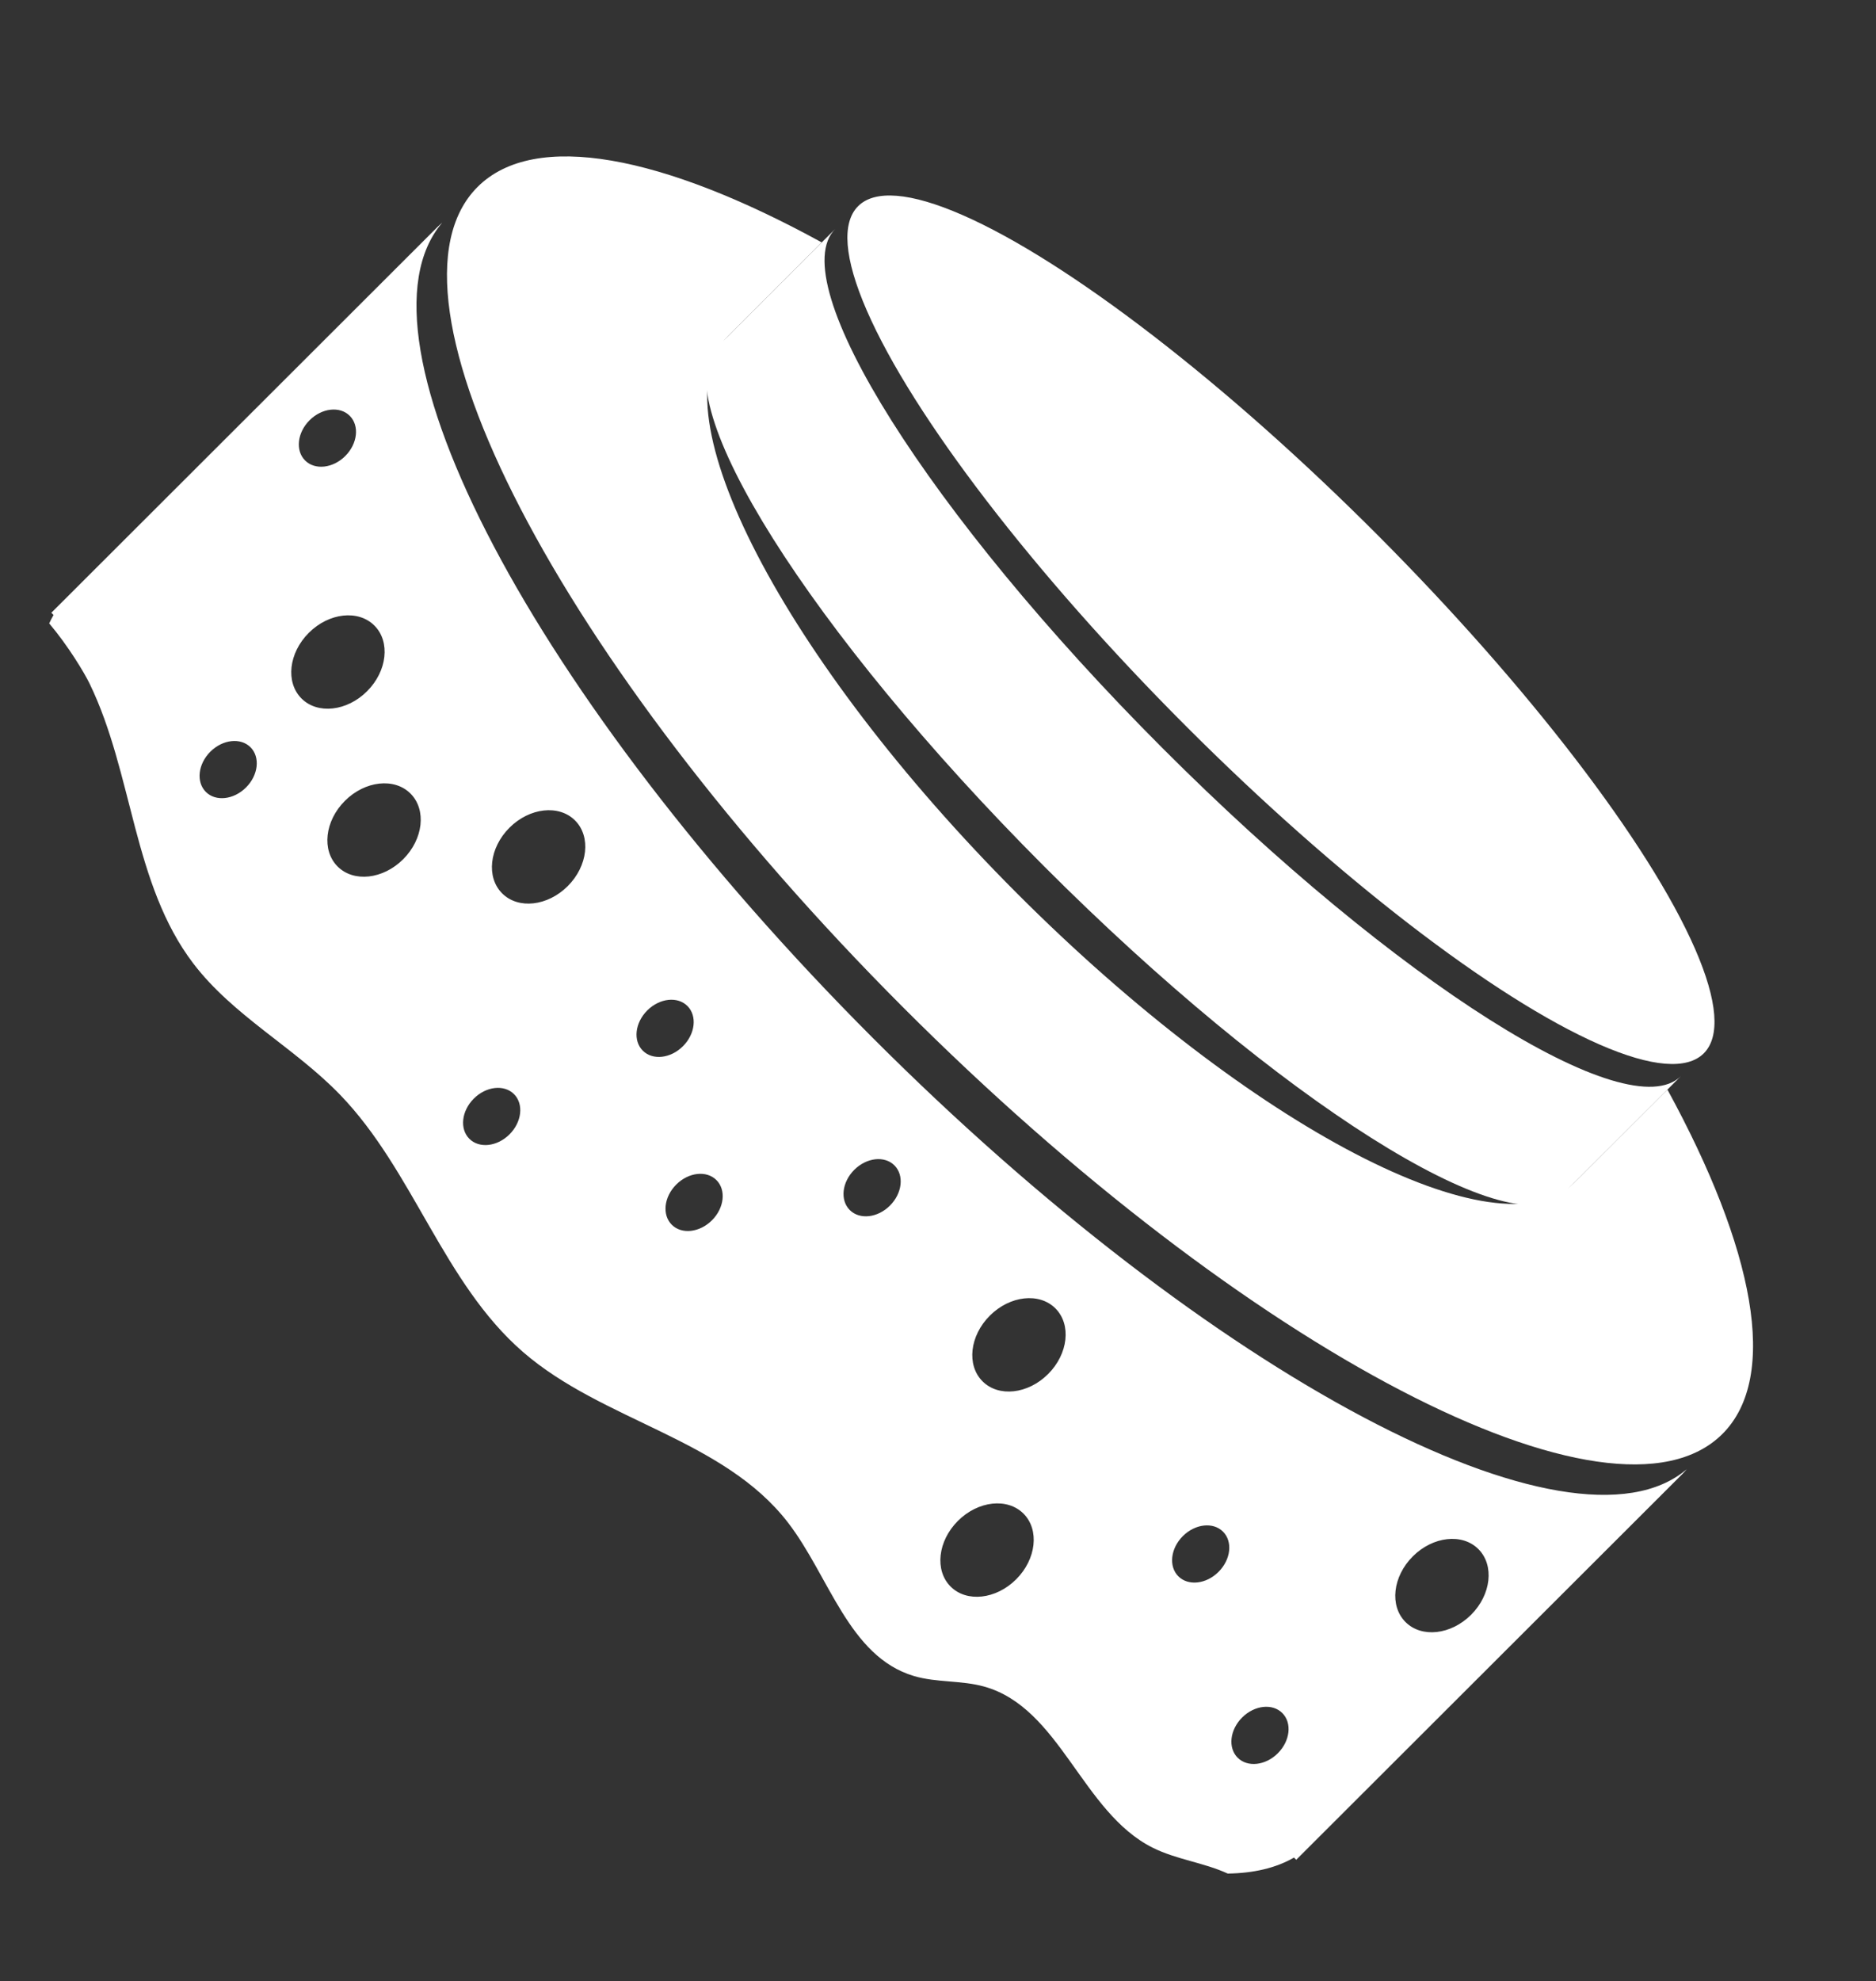 <svg viewBox="0 0 855.19 902.75" xmlns="http://www.w3.org/2000/svg" id="Layer_1"><rect x="0" y="0" width="855.19" height="902.75" fill="#333333" stroke="none"/><defs><style>.cls-1{fill:#fff;}</style></defs><path d="M768.9,669.53c-52.41,44.58-216.88-42.19-371.15-196.66C243.49,318.41,156.94,153.82,201.59,101.47c-.83.71-1.63,1.45-2.41,2.22L23.4,279.24l1.01,1.01c-.72,1.23-1.37,2.51-1.98,3.83,8.69,10.29,16.03,22.51,18.42,27.46,19.89,41.02,19.65,91.27,47.28,127.53,18.16,23.83,46.03,38.23,66.86,59.77,33.49,34.62,47.03,85.7,83.42,117.26,36.42,31.59,91.27,39.5,120.74,77.66,18.89,24.46,27.78,61.14,57.4,69.98,10.36,3.09,21.61,1.92,32.03,4.81,34.73,9.64,44.62,57.3,76.85,73.43,10.8,5.41,23.33,6.78,34.24,11.8,11.84-.17,22.01-2.54,30.21-7.29l1.01,1.01,175.79-175.55c.77-.77,1.52-1.58,2.22-2.41ZM139.07,209.83c-4.49-4.5-3.58-12.7,2.05-18.32,5.63-5.62,13.83-6.52,18.32-2.02,4.49,4.5,3.58,12.7-2.05,18.32-5.63,5.62-13.83,6.52-18.32,2.02ZM93.83,360.87c-4.49-4.5-3.58-12.7,2.05-18.32s13.83-6.52,18.32-2.02,3.58,12.7-2.05,18.32-13.83,6.52-18.32,2.02ZM137.43,318.29c-7.34-7.35-5.84-20.74,3.34-29.91,9.18-9.17,22.58-10.65,29.91-3.3,7.34,7.35,5.84,20.74-3.34,29.91-9.18,9.17-22.58,10.65-29.91,3.3ZM153.89,394.85c-7.34-7.35-5.84-20.74,3.34-29.91,9.18-9.17,22.58-10.65,29.91-3.3,7.34,7.35,5.84,20.74-3.34,29.91s-22.58,10.65-29.91,3.3ZM228.9,407.1c-7.34-7.35-5.84-20.74,3.34-29.91,9.18-9.17,22.58-10.65,29.91-3.3s5.84,20.74-3.34,29.91-22.58,10.65-29.91,3.3ZM213.95,518.94c-4.49-4.5-3.58-12.7,2.05-18.32,5.63-5.62,13.83-6.52,18.32-2.02s3.58,12.7-2.05,18.32c-5.63,5.62-13.83,6.52-18.32,2.02ZM293.01,478.78c-4.49-4.5-3.58-12.7,2.05-18.32,5.63-5.62,13.83-6.52,18.32-2.02s3.58,12.7-2.05,18.32-13.83,6.52-18.32,2.02ZM306.23,558.11c-4.49-4.5-3.58-12.7,2.05-18.32,5.63-5.62,13.83-6.52,18.32-2.02s3.58,12.7-2.05,18.32-13.83,6.52-18.32,2.02ZM387.37,551.41c-4.49-4.5-3.58-12.7,2.05-18.32,5.63-5.62,13.83-6.52,18.32-2.02,4.49,4.5,3.58,12.7-2.05,18.32s-13.83,6.52-18.32,2.02ZM447.88,629.45c-7.34-7.35-5.84-20.74,3.34-29.91s22.58-10.65,29.91-3.3,5.84,20.74-3.34,29.91-22.58,10.65-29.91,3.3ZM433.33,722.98c-7.34-7.35-5.84-20.74,3.34-29.91s22.58-10.65,29.91-3.3,5.84,20.74-3.34,29.91-22.58,10.65-29.91,3.3ZM537.16,718.32c-4.49-4.5-3.58-12.7,2.05-18.32s13.83-6.52,18.32-2.02,3.58,12.7-2.05,18.32c-5.63,5.62-13.83,6.52-18.32,2.02ZM564.19,800.98c-4.49-4.5-3.58-12.7,2.05-18.32s13.83-6.52,18.32-2.02,3.58,12.7-2.05,18.32-13.83,6.52-18.32,2.02ZM640.7,739.15c-7.34-7.35-5.84-20.74,3.34-29.91,9.18-9.17,22.58-10.65,29.91-3.3s5.84,20.74-3.34,29.91-22.58,10.65-29.91,3.3Z" class="cls-1"></path><path d="M760.12,496.51l-42.74,42.69c-33.7,33.65-147.31-25.49-253.77-132.09-106.46-106.6-165.44-220.3-131.75-253.95l42.74-42.69c-72.36-39.65-130.84-51.3-156.89-25.29-49.6,49.53,37.23,216.9,193.93,373.82,156.71,156.92,323.95,243.97,373.55,194.44,26.04-26.01,14.47-84.51-25.08-156.92Z" class="cls-1"></path><path d="M529.91,340.9c-106.46-106.6-173.22-212.53-149.13-236.6l-53.95,53.88c-24.1,24.07,42.67,129.99,149.13,236.6,106.46,106.6,212.3,173.51,236.4,149.44l53.95-53.88c-24.1,24.07-129.94-42.84-236.4-149.44Z" class="cls-1"></path><ellipse transform="translate(-32.02 496.53) rotate(-44.96)" ry="272.79" rx="61.67" cy="286.96" cx="583.92" class="cls-1"></ellipse></svg>